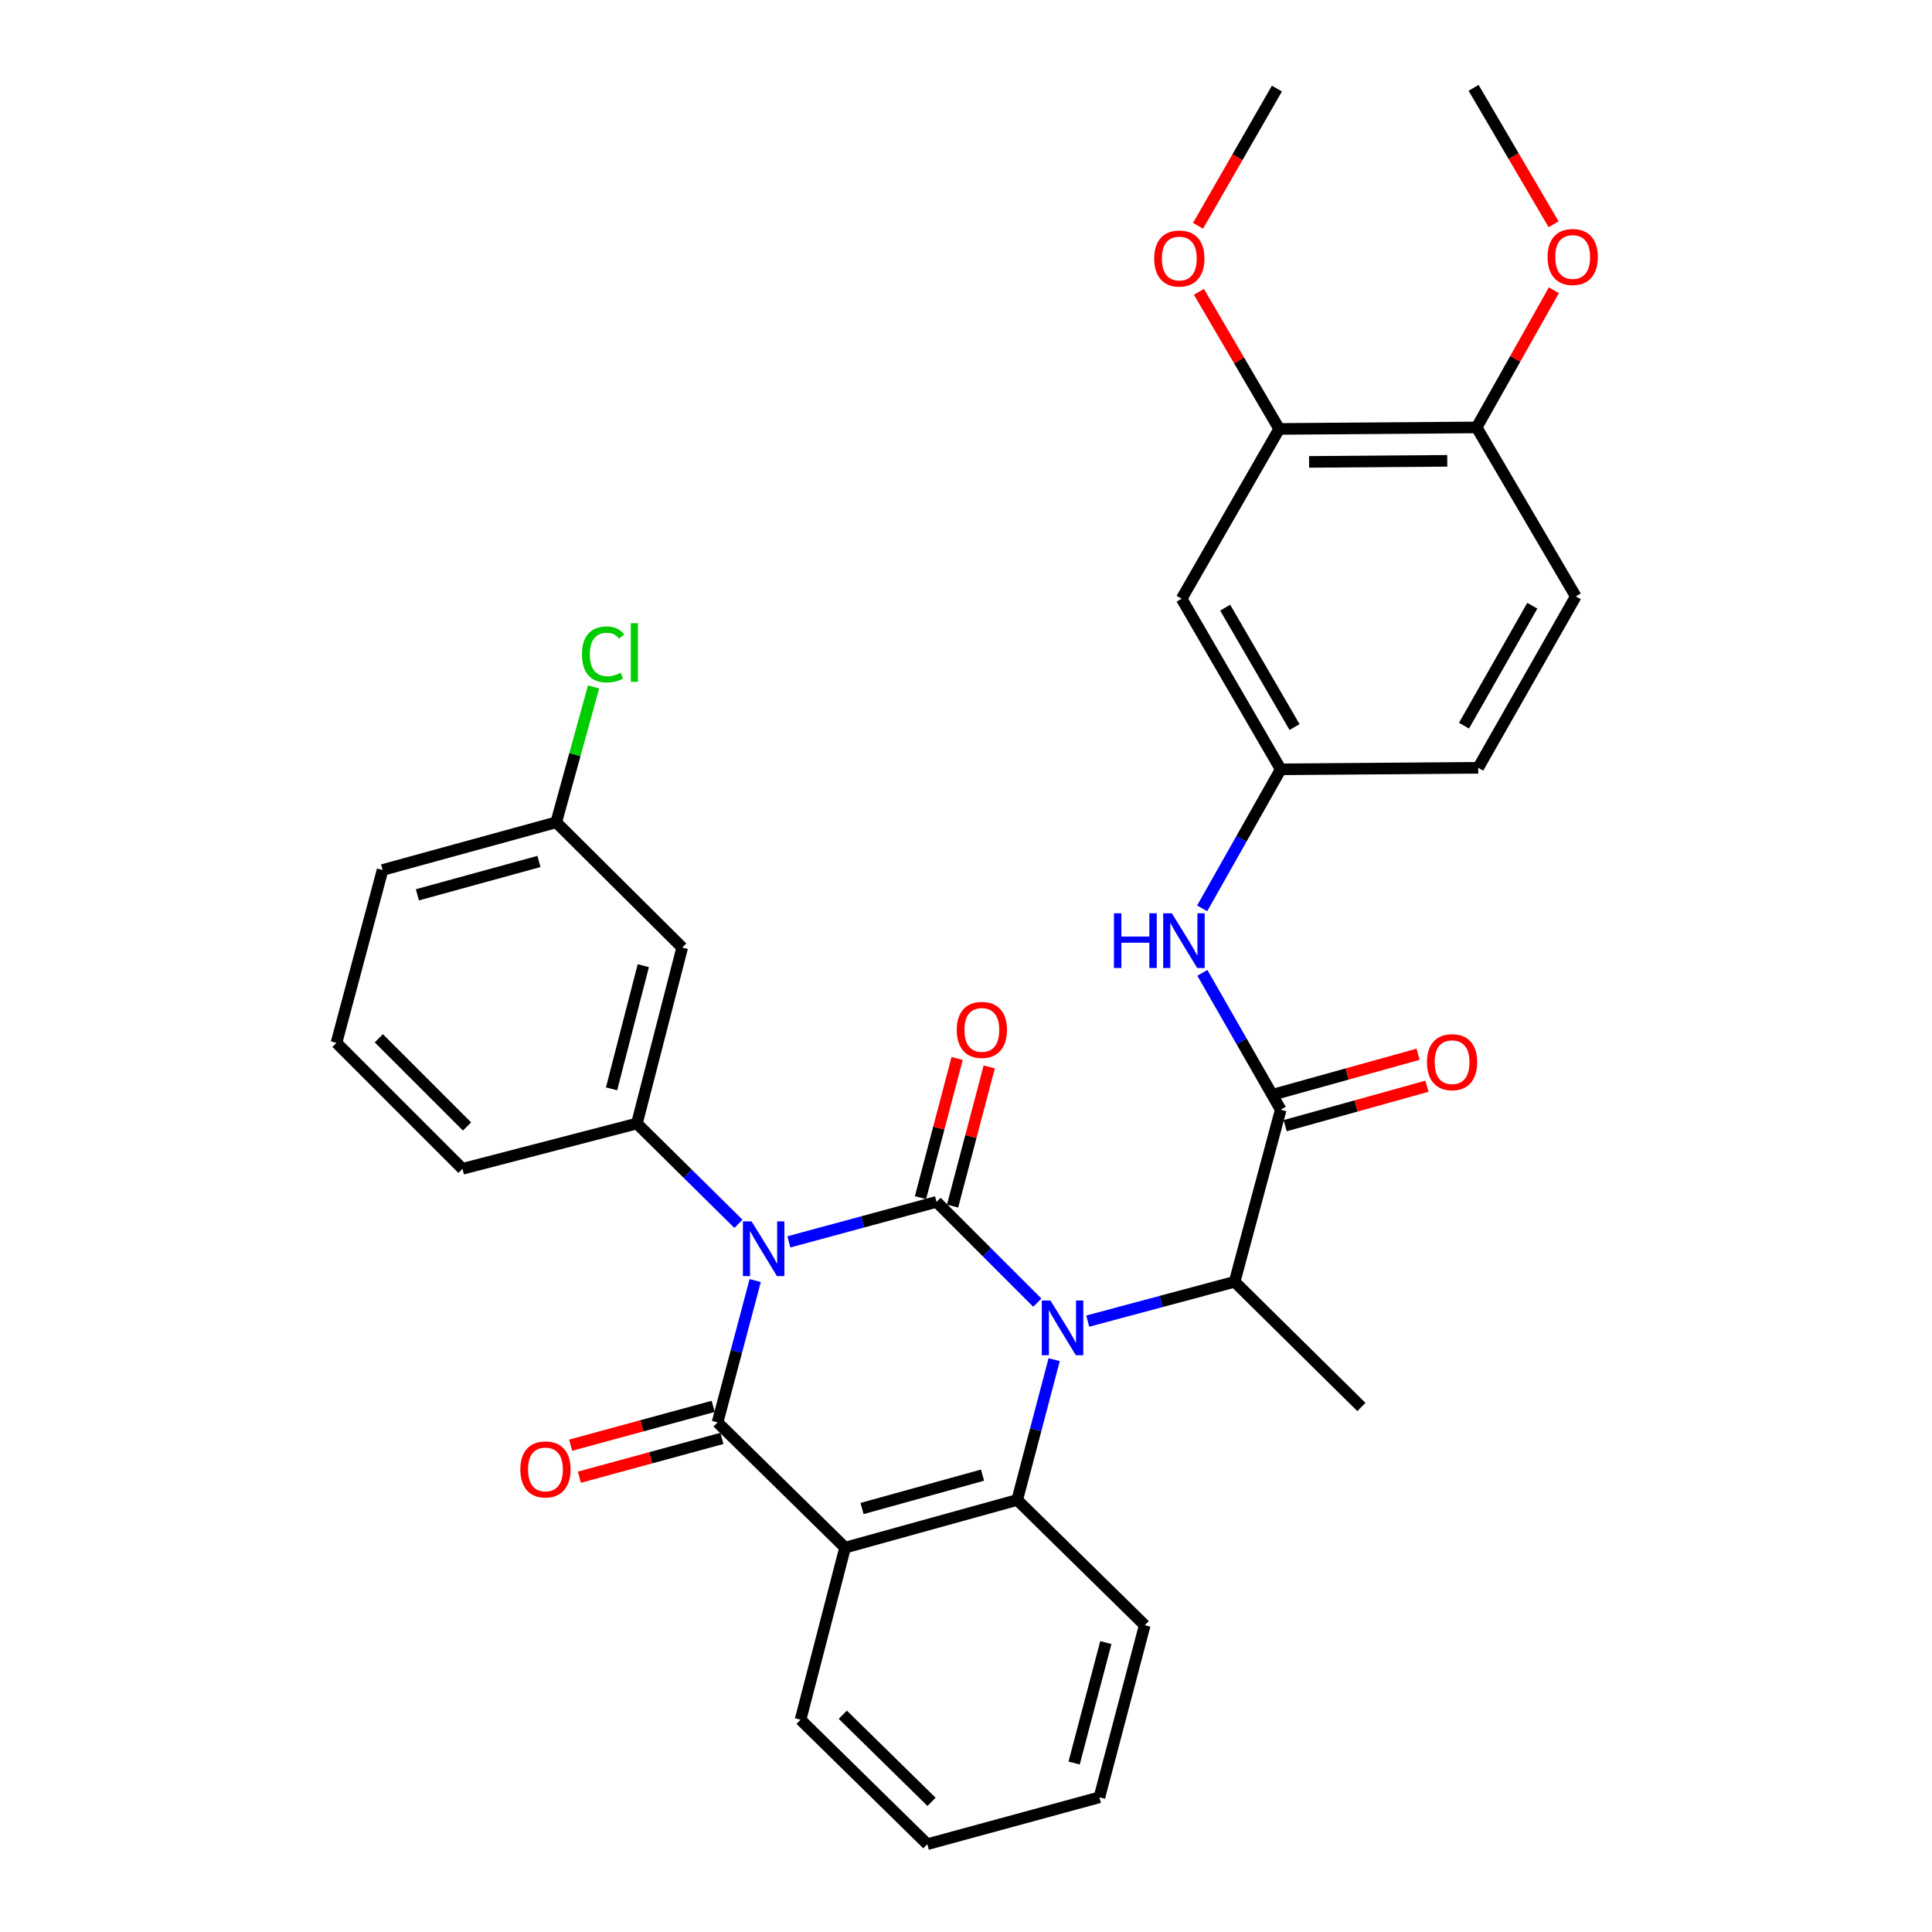<?xml version='1.0' encoding='iso-8859-1'?>
<svg version='1.1' baseProfile='full'
              xmlns='http://www.w3.org/2000/svg'
                      xmlns:rdkit='http://www.rdkit.org/xml'
                      xmlns:xlink='http://www.w3.org/1999/xlink'
                  xml:space='preserve'
width='1000px' height='1000px' viewBox='0 0 1000 1000'>
<!-- END OF HEADER -->
<rect style='opacity:1.0;fill:#FFFFFF;stroke:none' width='1000' height='1000' x='0' y='0'> </rect>
<path class='bond-0' d='M 408.325,642.796 L 446.535,632.443' style='fill:none;fill-rule:evenodd;stroke:#0000FF;stroke-width:6px;stroke-linecap:butt;stroke-linejoin:miter;stroke-opacity:1' />
<path class='bond-0' d='M 446.535,632.443 L 484.745,622.09' style='fill:none;fill-rule:evenodd;stroke:#000000;stroke-width:6px;stroke-linecap:butt;stroke-linejoin:miter;stroke-opacity:1' />
<path class='bond-2' d='M 390.891,662.819 L 381.148,699.521' style='fill:none;fill-rule:evenodd;stroke:#0000FF;stroke-width:6px;stroke-linecap:butt;stroke-linejoin:miter;stroke-opacity:1' />
<path class='bond-2' d='M 381.148,699.521 L 371.405,736.222' style='fill:none;fill-rule:evenodd;stroke:#000000;stroke-width:6px;stroke-linecap:butt;stroke-linejoin:miter;stroke-opacity:1' />
<path class='bond-5' d='M 382.222,633.448 L 355.942,607.489' style='fill:none;fill-rule:evenodd;stroke:#0000FF;stroke-width:6px;stroke-linecap:butt;stroke-linejoin:miter;stroke-opacity:1' />
<path class='bond-5' d='M 355.942,607.489 L 329.662,581.53' style='fill:none;fill-rule:evenodd;stroke:#000000;stroke-width:6px;stroke-linecap:butt;stroke-linejoin:miter;stroke-opacity:1' />
<path class='bond-1' d='M 484.745,622.09 L 510.834,648.175' style='fill:none;fill-rule:evenodd;stroke:#000000;stroke-width:6px;stroke-linecap:butt;stroke-linejoin:miter;stroke-opacity:1' />
<path class='bond-1' d='M 510.834,648.175 L 536.923,674.26' style='fill:none;fill-rule:evenodd;stroke:#0000FF;stroke-width:6px;stroke-linecap:butt;stroke-linejoin:miter;stroke-opacity:1' />
<path class='bond-9' d='M 493.049,624.277 L 502.534,588.26' style='fill:none;fill-rule:evenodd;stroke:#000000;stroke-width:6px;stroke-linecap:butt;stroke-linejoin:miter;stroke-opacity:1' />
<path class='bond-9' d='M 502.534,588.26 L 512.018,552.244' style='fill:none;fill-rule:evenodd;stroke:#FF0000;stroke-width:6px;stroke-linecap:butt;stroke-linejoin:miter;stroke-opacity:1' />
<path class='bond-9' d='M 476.441,619.903 L 485.926,583.887' style='fill:none;fill-rule:evenodd;stroke:#000000;stroke-width:6px;stroke-linecap:butt;stroke-linejoin:miter;stroke-opacity:1' />
<path class='bond-9' d='M 485.926,583.887 L 495.41,547.87' style='fill:none;fill-rule:evenodd;stroke:#FF0000;stroke-width:6px;stroke-linecap:butt;stroke-linejoin:miter;stroke-opacity:1' />
<path class='bond-7' d='M 563.015,683.811 L 601.031,673.631' style='fill:none;fill-rule:evenodd;stroke:#0000FF;stroke-width:6px;stroke-linecap:butt;stroke-linejoin:miter;stroke-opacity:1' />
<path class='bond-7' d='M 601.031,673.631 L 639.046,663.451' style='fill:none;fill-rule:evenodd;stroke:#000000;stroke-width:6px;stroke-linecap:butt;stroke-linejoin:miter;stroke-opacity:1' />
<path class='bond-33' d='M 545.633,703.767 L 536.07,740.074' style='fill:none;fill-rule:evenodd;stroke:#0000FF;stroke-width:6px;stroke-linecap:butt;stroke-linejoin:miter;stroke-opacity:1' />
<path class='bond-33' d='M 536.07,740.074 L 526.507,776.382' style='fill:none;fill-rule:evenodd;stroke:#000000;stroke-width:6px;stroke-linecap:butt;stroke-linejoin:miter;stroke-opacity:1' />
<path class='bond-3' d='M 371.405,736.222 L 437.411,801.055' style='fill:none;fill-rule:evenodd;stroke:#000000;stroke-width:6px;stroke-linecap:butt;stroke-linejoin:miter;stroke-opacity:1' />
<path class='bond-11' d='M 369.148,727.937 L 332.263,737.984' style='fill:none;fill-rule:evenodd;stroke:#000000;stroke-width:6px;stroke-linecap:butt;stroke-linejoin:miter;stroke-opacity:1' />
<path class='bond-11' d='M 332.263,737.984 L 295.379,748.031' style='fill:none;fill-rule:evenodd;stroke:#FF0000;stroke-width:6px;stroke-linecap:butt;stroke-linejoin:miter;stroke-opacity:1' />
<path class='bond-11' d='M 373.661,744.508 L 336.777,754.555' style='fill:none;fill-rule:evenodd;stroke:#000000;stroke-width:6px;stroke-linecap:butt;stroke-linejoin:miter;stroke-opacity:1' />
<path class='bond-11' d='M 336.777,754.555 L 299.892,764.601' style='fill:none;fill-rule:evenodd;stroke:#FF0000;stroke-width:6px;stroke-linecap:butt;stroke-linejoin:miter;stroke-opacity:1' />
<path class='bond-4' d='M 437.411,801.055 L 526.507,776.382' style='fill:none;fill-rule:evenodd;stroke:#000000;stroke-width:6px;stroke-linecap:butt;stroke-linejoin:miter;stroke-opacity:1' />
<path class='bond-4' d='M 446.192,780.803 L 508.559,763.531' style='fill:none;fill-rule:evenodd;stroke:#000000;stroke-width:6px;stroke-linecap:butt;stroke-linejoin:miter;stroke-opacity:1' />
<path class='bond-19' d='M 437.411,801.055 L 414.359,890.132' style='fill:none;fill-rule:evenodd;stroke:#000000;stroke-width:6px;stroke-linecap:butt;stroke-linejoin:miter;stroke-opacity:1' />
<path class='bond-21' d='M 526.507,776.382 L 592.514,841.205' style='fill:none;fill-rule:evenodd;stroke:#000000;stroke-width:6px;stroke-linecap:butt;stroke-linejoin:miter;stroke-opacity:1' />
<path class='bond-10' d='M 329.662,581.53 L 353.114,490.459' style='fill:none;fill-rule:evenodd;stroke:#000000;stroke-width:6px;stroke-linecap:butt;stroke-linejoin:miter;stroke-opacity:1' />
<path class='bond-10' d='M 316.548,563.586 L 332.965,499.837' style='fill:none;fill-rule:evenodd;stroke:#000000;stroke-width:6px;stroke-linecap:butt;stroke-linejoin:miter;stroke-opacity:1' />
<path class='bond-23' d='M 329.662,581.53 L 239.373,604.982' style='fill:none;fill-rule:evenodd;stroke:#000000;stroke-width:6px;stroke-linecap:butt;stroke-linejoin:miter;stroke-opacity:1' />
<path class='bond-6' d='M 662.9,574.374 L 639.046,663.451' style='fill:none;fill-rule:evenodd;stroke:#000000;stroke-width:6px;stroke-linecap:butt;stroke-linejoin:miter;stroke-opacity:1' />
<path class='bond-8' d='M 662.9,574.374 L 642.624,538.963' style='fill:none;fill-rule:evenodd;stroke:#000000;stroke-width:6px;stroke-linecap:butt;stroke-linejoin:miter;stroke-opacity:1' />
<path class='bond-8' d='M 642.624,538.963 L 622.349,503.552' style='fill:none;fill-rule:evenodd;stroke:#0000FF;stroke-width:6px;stroke-linecap:butt;stroke-linejoin:miter;stroke-opacity:1' />
<path class='bond-15' d='M 665.201,582.647 L 701.898,572.439' style='fill:none;fill-rule:evenodd;stroke:#000000;stroke-width:6px;stroke-linecap:butt;stroke-linejoin:miter;stroke-opacity:1' />
<path class='bond-15' d='M 701.898,572.439 L 738.595,562.23' style='fill:none;fill-rule:evenodd;stroke:#FF0000;stroke-width:6px;stroke-linecap:butt;stroke-linejoin:miter;stroke-opacity:1' />
<path class='bond-15' d='M 660.598,566.101 L 697.295,555.893' style='fill:none;fill-rule:evenodd;stroke:#000000;stroke-width:6px;stroke-linecap:butt;stroke-linejoin:miter;stroke-opacity:1' />
<path class='bond-15' d='M 697.295,555.893 L 733.992,545.684' style='fill:none;fill-rule:evenodd;stroke:#FF0000;stroke-width:6px;stroke-linecap:butt;stroke-linejoin:miter;stroke-opacity:1' />
<path class='bond-26' d='M 639.046,663.451 L 704.662,728.265' style='fill:none;fill-rule:evenodd;stroke:#000000;stroke-width:6px;stroke-linecap:butt;stroke-linejoin:miter;stroke-opacity:1' />
<path class='bond-14' d='M 622.237,470.165 L 642.568,434.18' style='fill:none;fill-rule:evenodd;stroke:#0000FF;stroke-width:6px;stroke-linecap:butt;stroke-linejoin:miter;stroke-opacity:1' />
<path class='bond-14' d='M 642.568,434.18 L 662.9,398.195' style='fill:none;fill-rule:evenodd;stroke:#000000;stroke-width:6px;stroke-linecap:butt;stroke-linejoin:miter;stroke-opacity:1' />
<path class='bond-18' d='M 353.114,490.459 L 287.9,425.626' style='fill:none;fill-rule:evenodd;stroke:#000000;stroke-width:6px;stroke-linecap:butt;stroke-linejoin:miter;stroke-opacity:1' />
<path class='bond-12' d='M 611.606,309.9 L 662.9,398.195' style='fill:none;fill-rule:evenodd;stroke:#000000;stroke-width:6px;stroke-linecap:butt;stroke-linejoin:miter;stroke-opacity:1' />
<path class='bond-12' d='M 634.15,314.517 L 670.056,376.324' style='fill:none;fill-rule:evenodd;stroke:#000000;stroke-width:6px;stroke-linecap:butt;stroke-linejoin:miter;stroke-opacity:1' />
<path class='bond-13' d='M 611.606,309.9 L 662.117,222.015' style='fill:none;fill-rule:evenodd;stroke:#000000;stroke-width:6px;stroke-linecap:butt;stroke-linejoin:miter;stroke-opacity:1' />
<path class='bond-22' d='M 662.117,222.015 L 641.336,186.532' style='fill:none;fill-rule:evenodd;stroke:#000000;stroke-width:6px;stroke-linecap:butt;stroke-linejoin:miter;stroke-opacity:1' />
<path class='bond-22' d='M 641.336,186.532 L 620.555,151.048' style='fill:none;fill-rule:evenodd;stroke:#FF0000;stroke-width:6px;stroke-linecap:butt;stroke-linejoin:miter;stroke-opacity:1' />
<path class='bond-36' d='M 662.117,222.015 L 764.304,221.233' style='fill:none;fill-rule:evenodd;stroke:#000000;stroke-width:6px;stroke-linecap:butt;stroke-linejoin:miter;stroke-opacity:1' />
<path class='bond-36' d='M 677.577,239.072 L 749.108,238.524' style='fill:none;fill-rule:evenodd;stroke:#000000;stroke-width:6px;stroke-linecap:butt;stroke-linejoin:miter;stroke-opacity:1' />
<path class='bond-20' d='M 662.9,398.195 L 765.115,397.403' style='fill:none;fill-rule:evenodd;stroke:#000000;stroke-width:6px;stroke-linecap:butt;stroke-linejoin:miter;stroke-opacity:1' />
<path class='bond-16' d='M 764.304,221.233 L 815.617,308.707' style='fill:none;fill-rule:evenodd;stroke:#000000;stroke-width:6px;stroke-linecap:butt;stroke-linejoin:miter;stroke-opacity:1' />
<path class='bond-25' d='M 764.304,221.233 L 784.295,185.732' style='fill:none;fill-rule:evenodd;stroke:#000000;stroke-width:6px;stroke-linecap:butt;stroke-linejoin:miter;stroke-opacity:1' />
<path class='bond-25' d='M 784.295,185.732 L 804.286,150.232' style='fill:none;fill-rule:evenodd;stroke:#FF0000;stroke-width:6px;stroke-linecap:butt;stroke-linejoin:miter;stroke-opacity:1' />
<path class='bond-17' d='M 815.617,308.707 L 765.115,397.403' style='fill:none;fill-rule:evenodd;stroke:#000000;stroke-width:6px;stroke-linecap:butt;stroke-linejoin:miter;stroke-opacity:1' />
<path class='bond-17' d='M 793.117,313.514 L 757.766,375.601' style='fill:none;fill-rule:evenodd;stroke:#000000;stroke-width:6px;stroke-linecap:butt;stroke-linejoin:miter;stroke-opacity:1' />
<path class='bond-24' d='M 287.9,425.626 L 297.564,390.593' style='fill:none;fill-rule:evenodd;stroke:#000000;stroke-width:6px;stroke-linecap:butt;stroke-linejoin:miter;stroke-opacity:1' />
<path class='bond-24' d='M 297.564,390.593 L 307.228,355.561' style='fill:none;fill-rule:evenodd;stroke:#00CC00;stroke-width:6px;stroke-linecap:butt;stroke-linejoin:miter;stroke-opacity:1' />
<path class='bond-34' d='M 287.9,425.626 L 198.021,450.3' style='fill:none;fill-rule:evenodd;stroke:#000000;stroke-width:6px;stroke-linecap:butt;stroke-linejoin:miter;stroke-opacity:1' />
<path class='bond-34' d='M 278.964,445.888 L 216.049,463.16' style='fill:none;fill-rule:evenodd;stroke:#000000;stroke-width:6px;stroke-linecap:butt;stroke-linejoin:miter;stroke-opacity:1' />
<path class='bond-31' d='M 414.359,890.132 L 479.975,954.545' style='fill:none;fill-rule:evenodd;stroke:#000000;stroke-width:6px;stroke-linecap:butt;stroke-linejoin:miter;stroke-opacity:1' />
<path class='bond-31' d='M 436.233,887.539 L 482.164,932.628' style='fill:none;fill-rule:evenodd;stroke:#000000;stroke-width:6px;stroke-linecap:butt;stroke-linejoin:miter;stroke-opacity:1' />
<path class='bond-32' d='M 592.514,841.205 L 569.052,930.282' style='fill:none;fill-rule:evenodd;stroke:#000000;stroke-width:6px;stroke-linecap:butt;stroke-linejoin:miter;stroke-opacity:1' />
<path class='bond-32' d='M 572.387,850.192 L 555.963,912.546' style='fill:none;fill-rule:evenodd;stroke:#000000;stroke-width:6px;stroke-linecap:butt;stroke-linejoin:miter;stroke-opacity:1' />
<path class='bond-29' d='M 620.1,116.876 L 640.512,81.361' style='fill:none;fill-rule:evenodd;stroke:#FF0000;stroke-width:6px;stroke-linecap:butt;stroke-linejoin:miter;stroke-opacity:1' />
<path class='bond-29' d='M 640.512,81.361 L 660.925,45.846' style='fill:none;fill-rule:evenodd;stroke:#000000;stroke-width:6px;stroke-linecap:butt;stroke-linejoin:miter;stroke-opacity:1' />
<path class='bond-27' d='M 239.373,604.982 L 174.158,539.777' style='fill:none;fill-rule:evenodd;stroke:#000000;stroke-width:6px;stroke-linecap:butt;stroke-linejoin:miter;stroke-opacity:1' />
<path class='bond-27' d='M 241.734,583.057 L 196.084,537.413' style='fill:none;fill-rule:evenodd;stroke:#000000;stroke-width:6px;stroke-linecap:butt;stroke-linejoin:miter;stroke-opacity:1' />
<path class='bond-30' d='M 804.141,116.083 L 783.435,80.769' style='fill:none;fill-rule:evenodd;stroke:#FF0000;stroke-width:6px;stroke-linecap:butt;stroke-linejoin:miter;stroke-opacity:1' />
<path class='bond-30' d='M 783.435,80.769 L 762.73,45.455' style='fill:none;fill-rule:evenodd;stroke:#000000;stroke-width:6px;stroke-linecap:butt;stroke-linejoin:miter;stroke-opacity:1' />
<path class='bond-28' d='M 174.158,539.777 L 198.021,450.3' style='fill:none;fill-rule:evenodd;stroke:#000000;stroke-width:6px;stroke-linecap:butt;stroke-linejoin:miter;stroke-opacity:1' />
<path class='bond-35' d='M 479.975,954.545 L 569.052,930.282' style='fill:none;fill-rule:evenodd;stroke:#000000;stroke-width:6px;stroke-linecap:butt;stroke-linejoin:miter;stroke-opacity:1' />
<path  class='atom-0' d='M 389.007 632.174
L 398.287 647.174
Q 399.207 648.654, 400.687 651.334
Q 402.167 654.014, 402.247 654.174
L 402.247 632.174
L 406.007 632.174
L 406.007 660.494
L 402.127 660.494
L 392.167 644.094
Q 391.007 642.174, 389.767 639.974
Q 388.567 637.774, 388.207 637.094
L 388.207 660.494
L 384.527 660.494
L 384.527 632.174
L 389.007 632.174
' fill='#0000FF'/>
<path  class='atom-2' d='M 543.709 673.144
L 552.989 688.144
Q 553.909 689.624, 555.389 692.304
Q 556.869 694.984, 556.949 695.144
L 556.949 673.144
L 560.709 673.144
L 560.709 701.464
L 556.829 701.464
L 546.869 685.064
Q 545.709 683.144, 544.469 680.944
Q 543.269 678.744, 542.909 678.064
L 542.909 701.464
L 539.229 701.464
L 539.229 673.144
L 543.709 673.144
' fill='#0000FF'/>
<path  class='atom-9' d='M 576.578 472.711
L 580.418 472.711
L 580.418 484.751
L 594.898 484.751
L 594.898 472.711
L 598.738 472.711
L 598.738 501.031
L 594.898 501.031
L 594.898 487.951
L 580.418 487.951
L 580.418 501.031
L 576.578 501.031
L 576.578 472.711
' fill='#0000FF'/>
<path  class='atom-9' d='M 606.538 472.711
L 615.818 487.711
Q 616.738 489.191, 618.218 491.871
Q 619.698 494.551, 619.778 494.711
L 619.778 472.711
L 623.538 472.711
L 623.538 501.031
L 619.658 501.031
L 609.698 484.631
Q 608.538 482.711, 607.298 480.511
Q 606.098 478.311, 605.738 477.631
L 605.738 501.031
L 602.058 501.031
L 602.058 472.711
L 606.538 472.711
' fill='#0000FF'/>
<path  class='atom-10' d='M 495.207 533.074
Q 495.207 526.274, 498.567 522.474
Q 501.927 518.674, 508.207 518.674
Q 514.487 518.674, 517.847 522.474
Q 521.207 526.274, 521.207 533.074
Q 521.207 539.954, 517.807 543.874
Q 514.407 547.754, 508.207 547.754
Q 501.967 547.754, 498.567 543.874
Q 495.207 539.994, 495.207 533.074
M 508.207 544.554
Q 512.527 544.554, 514.847 541.674
Q 517.207 538.754, 517.207 533.074
Q 517.207 527.514, 514.847 524.714
Q 512.527 521.874, 508.207 521.874
Q 503.887 521.874, 501.527 524.674
Q 499.207 527.474, 499.207 533.074
Q 499.207 538.794, 501.527 541.674
Q 503.887 544.554, 508.207 544.554
' fill='#FF0000'/>
<path  class='atom-12' d='M 269.327 760.566
Q 269.327 753.766, 272.687 749.966
Q 276.047 746.166, 282.327 746.166
Q 288.607 746.166, 291.967 749.966
Q 295.327 753.766, 295.327 760.566
Q 295.327 767.446, 291.927 771.366
Q 288.527 775.246, 282.327 775.246
Q 276.087 775.246, 272.687 771.366
Q 269.327 767.486, 269.327 760.566
M 282.327 772.046
Q 286.647 772.046, 288.967 769.166
Q 291.327 766.246, 291.327 760.566
Q 291.327 755.006, 288.967 752.206
Q 286.647 749.366, 282.327 749.366
Q 278.007 749.366, 275.647 752.166
Q 273.327 754.966, 273.327 760.566
Q 273.327 766.286, 275.647 769.166
Q 278.007 772.046, 282.327 772.046
' fill='#FF0000'/>
<path  class='atom-16' d='M 738.595 549.78
Q 738.595 542.98, 741.955 539.18
Q 745.315 535.38, 751.595 535.38
Q 757.875 535.38, 761.235 539.18
Q 764.595 542.98, 764.595 549.78
Q 764.595 556.66, 761.195 560.58
Q 757.795 564.46, 751.595 564.46
Q 745.355 564.46, 741.955 560.58
Q 738.595 556.7, 738.595 549.78
M 751.595 561.26
Q 755.915 561.26, 758.235 558.38
Q 760.595 555.46, 760.595 549.78
Q 760.595 544.22, 758.235 541.42
Q 755.915 538.58, 751.595 538.58
Q 747.275 538.58, 744.915 541.38
Q 742.595 544.18, 742.595 549.78
Q 742.595 555.5, 744.915 558.38
Q 747.275 561.26, 751.595 561.26
' fill='#FF0000'/>
<path  class='atom-23' d='M 597.413 133.81
Q 597.413 127.01, 600.773 123.21
Q 604.133 119.41, 610.413 119.41
Q 616.693 119.41, 620.053 123.21
Q 623.413 127.01, 623.413 133.81
Q 623.413 140.69, 620.013 144.61
Q 616.613 148.49, 610.413 148.49
Q 604.173 148.49, 600.773 144.61
Q 597.413 140.73, 597.413 133.81
M 610.413 145.29
Q 614.733 145.29, 617.053 142.41
Q 619.413 139.49, 619.413 133.81
Q 619.413 128.25, 617.053 125.45
Q 614.733 122.61, 610.413 122.61
Q 606.093 122.61, 603.733 125.41
Q 601.413 128.21, 601.413 133.81
Q 601.413 139.53, 603.733 142.41
Q 606.093 145.29, 610.413 145.29
' fill='#FF0000'/>
<path  class='atom-25' d='M 301.224 338.721
Q 301.224 331.681, 304.504 328.001
Q 307.824 324.281, 314.104 324.281
Q 319.944 324.281, 323.064 328.401
L 320.424 330.561
Q 318.144 327.561, 314.104 327.561
Q 309.824 327.561, 307.544 330.441
Q 305.304 333.281, 305.304 338.721
Q 305.304 344.321, 307.624 347.201
Q 309.984 350.081, 314.544 350.081
Q 317.664 350.081, 321.304 348.201
L 322.424 351.201
Q 320.944 352.161, 318.704 352.721
Q 316.464 353.281, 313.984 353.281
Q 307.824 353.281, 304.504 349.521
Q 301.224 345.761, 301.224 338.721
' fill='#00CC00'/>
<path  class='atom-25' d='M 326.504 322.561
L 330.184 322.561
L 330.184 352.921
L 326.504 352.921
L 326.504 322.561
' fill='#00CC00'/>
<path  class='atom-26' d='M 801.024 133.018
Q 801.024 126.218, 804.384 122.418
Q 807.744 118.618, 814.024 118.618
Q 820.304 118.618, 823.664 122.418
Q 827.024 126.218, 827.024 133.018
Q 827.024 139.898, 823.624 143.818
Q 820.224 147.698, 814.024 147.698
Q 807.784 147.698, 804.384 143.818
Q 801.024 139.938, 801.024 133.018
M 814.024 144.498
Q 818.344 144.498, 820.664 141.618
Q 823.024 138.698, 823.024 133.018
Q 823.024 127.458, 820.664 124.658
Q 818.344 121.818, 814.024 121.818
Q 809.704 121.818, 807.344 124.618
Q 805.024 127.418, 805.024 133.018
Q 805.024 138.738, 807.344 141.618
Q 809.704 144.498, 814.024 144.498
' fill='#FF0000'/>
</svg>
